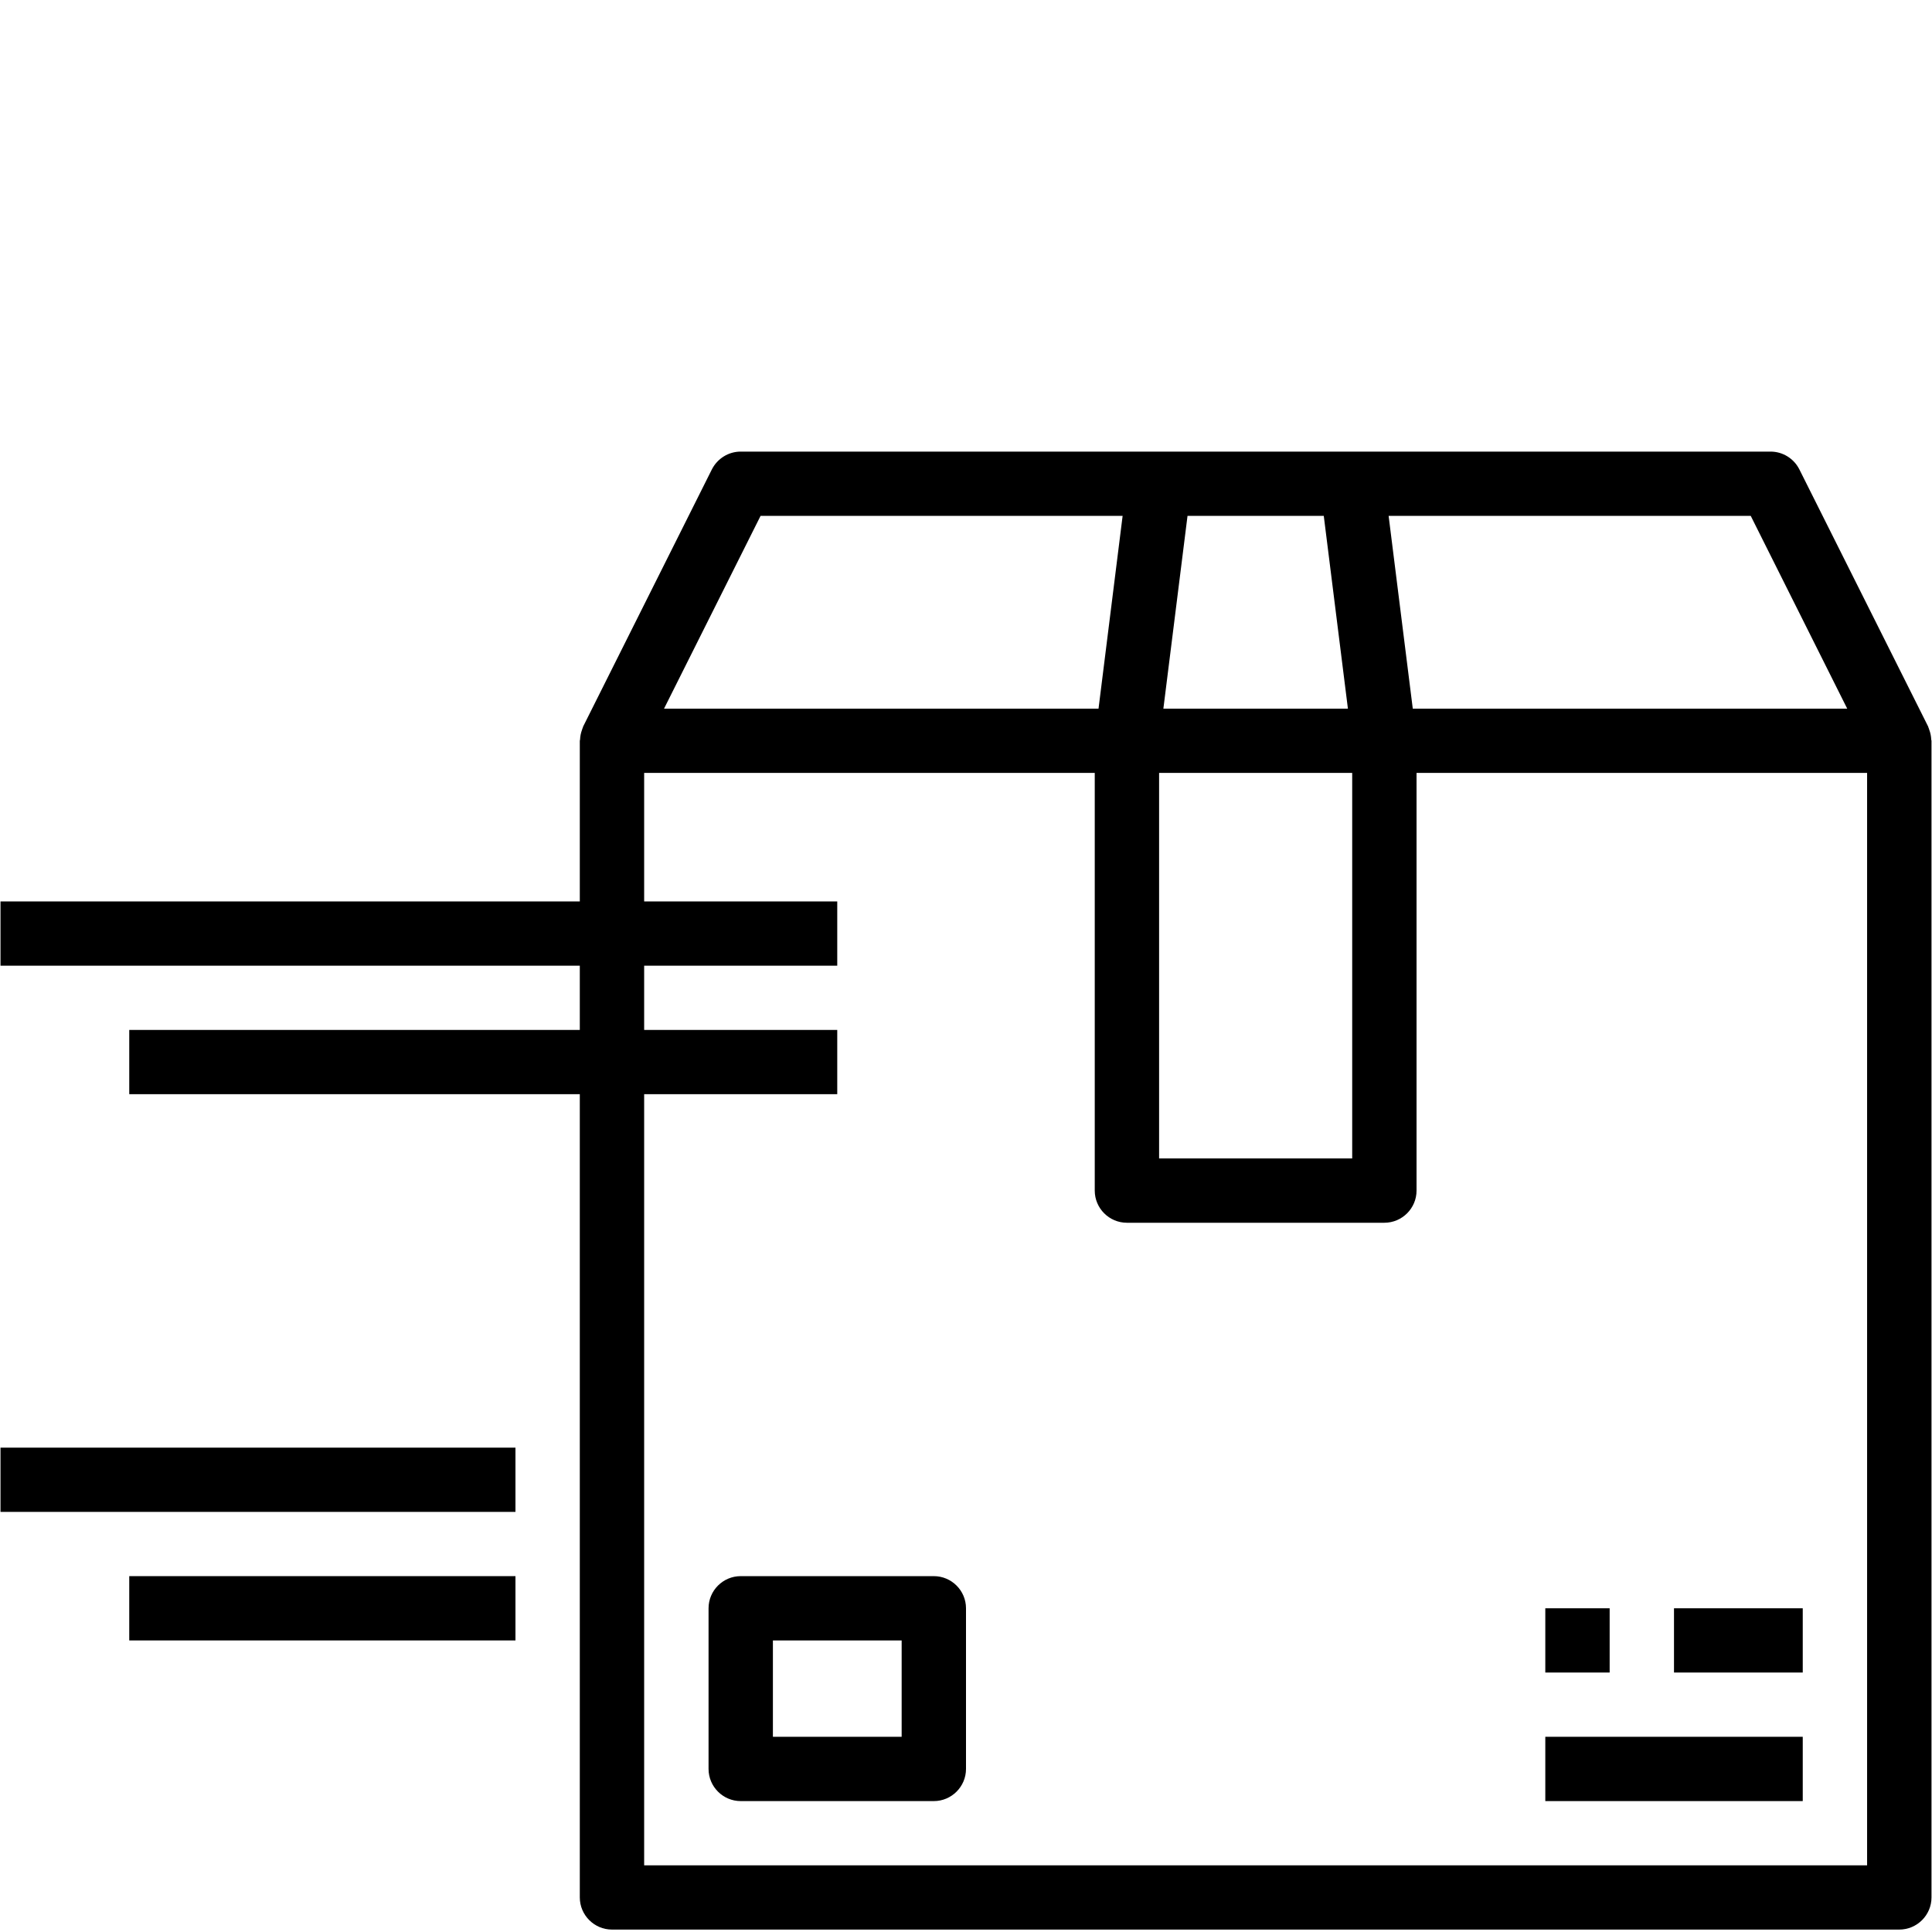 <svg version="1.0" preserveAspectRatio="xMidYMid meet" height="200" viewBox="0 0 150 150" zoomAndPan="magnify" width="200" xmlns:xlink="http://www.w3.org/1999/xlink" xmlns="http://www.w3.org/2000/svg"><defs><clipPath id="c4be3695c4"><path clip-rule="nonzero" d="M 0 35.062 L 150 35.062 L 150 149.812 L 0 149.812 Z M 0 35.062"></path></clipPath></defs><path fill-rule="nonzero" fill-opacity="1" d="M 70.004 134.844 L 60.008 134.844 L 60.008 127.363 L 70.004 127.363 Z M 72.5 122.371 L 57.508 122.371 C 56.133 122.371 55.012 123.492 55.012 124.867 L 55.012 137.34 C 55.012 138.715 56.133 139.836 57.508 139.836 L 72.5 139.836 C 73.879 139.836 75 138.715 75 137.34 L 75 124.867 C 75 123.492 73.879 122.371 72.5 122.371" fill="#000000"></path><path fill-rule="nonzero" fill-opacity="1" d="M 124.973 124.867 L 119.977 124.867 L 119.977 129.855 L 124.973 129.855 L 124.973 124.867" fill="#000000"></path><path fill-rule="nonzero" fill-opacity="1" d="M 139.965 124.867 L 129.969 124.867 L 129.969 129.855 L 139.965 129.855 L 139.965 124.867" fill="#000000"></path><path fill-rule="nonzero" fill-opacity="1" d="M 139.965 139.836 L 139.965 134.844 L 119.977 134.844 L 119.977 139.836 L 139.965 139.836" fill="#000000"></path><g clip-path="url(#c4be3695c4)"><path fill-rule="nonzero" fill-opacity="1" d="M 144.961 144.824 L 50.012 144.824 L 50.012 84.953 L 65.004 84.953 L 65.004 79.965 L 50.012 79.965 L 50.012 74.977 L 65.004 74.977 L 65.004 69.988 L 50.012 69.988 L 50.012 60.008 L 84.996 60.008 L 84.996 92.438 C 84.996 93.812 86.117 94.934 87.492 94.934 L 107.48 94.934 C 108.859 94.934 109.98 93.812 109.98 92.438 L 109.98 60.008 L 144.961 60.008 Z M 59.051 40.051 L 87.16 40.051 L 85.289 55.02 L 51.555 55.02 Z M 102.777 40.051 L 104.652 55.02 L 90.324 55.02 L 92.199 40.051 Z M 89.992 60.008 L 104.984 60.008 L 104.984 89.941 L 89.992 89.941 Z M 143.418 55.02 L 109.688 55.02 L 107.812 40.051 L 135.926 40.051 Z M 149.785 56.656 C 149.766 56.598 149.754 56.539 149.727 56.492 C 149.715 56.461 149.715 56.434 149.695 56.395 L 139.699 36.438 C 139.273 35.598 138.414 35.062 137.465 35.062 L 57.508 35.062 C 56.562 35.062 55.703 35.598 55.273 36.438 L 45.281 56.395 C 45.262 56.434 45.262 56.461 45.25 56.492 C 45.223 56.539 45.211 56.598 45.191 56.656 C 45.094 56.91 45.047 57.164 45.035 57.426 C 45.035 57.457 45.016 57.484 45.016 57.512 L 45.016 69.988 L 0.039 69.988 L 0.039 74.977 L 45.016 74.977 L 45.016 79.965 L 10.035 79.965 L 10.035 84.953 L 45.016 84.953 L 45.016 147.316 C 45.016 148.691 46.141 149.812 47.516 149.812 L 147.461 149.812 C 148.836 149.812 149.961 148.691 149.961 147.316 L 149.961 57.512 C 149.961 57.484 149.941 57.457 149.941 57.426 C 149.93 57.164 149.883 56.91 149.785 56.656" fill="#000000"></path></g><path fill-rule="nonzero" fill-opacity="1" d="M 40.02 112.395 L 0.039 112.395 L 0.039 117.383 L 40.02 117.383 L 40.02 112.395" fill="#000000"></path><path fill-rule="nonzero" fill-opacity="1" d="M 40.02 127.363 L 40.02 122.371 L 10.035 122.371 L 10.035 127.363 L 40.02 127.363" fill="#000000"></path></svg>